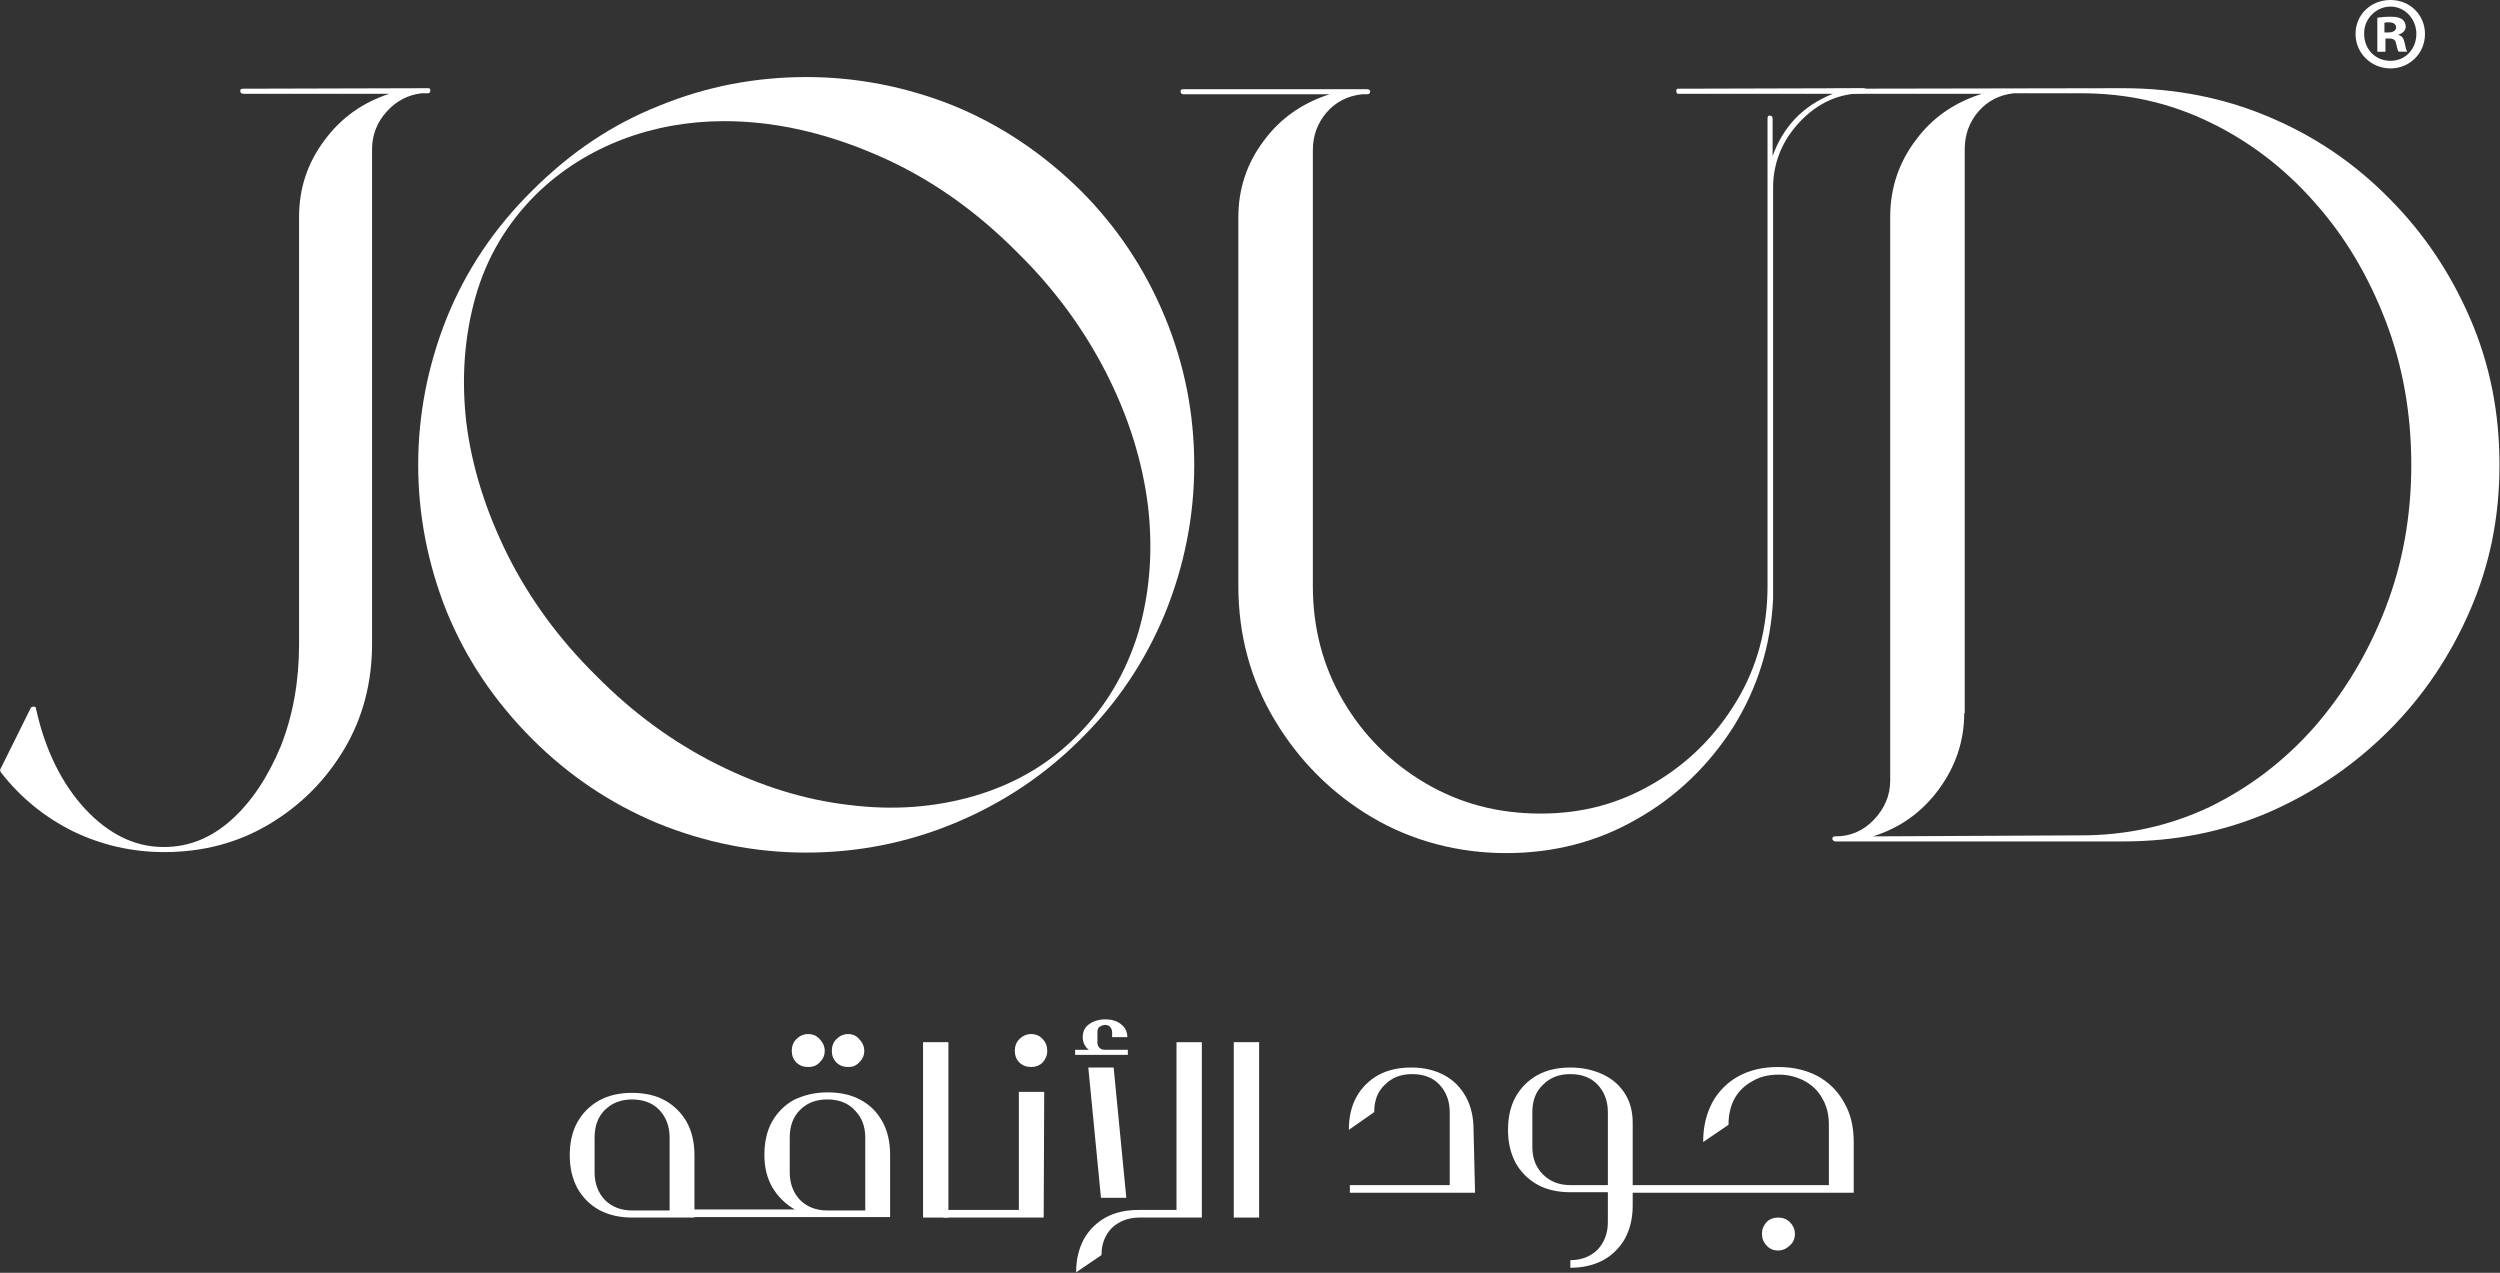 <?xml version="1.0" encoding="UTF-8"?> <svg xmlns="http://www.w3.org/2000/svg" xmlns:xlink="http://www.w3.org/1999/xlink" version="1.1" id="Layer_1" x="0px" y="0px" viewBox="0 0 493.2 251.1" style="enable-background:new 0 0 493.2 251.1;" xml:space="preserve"><rect x="0" y="0" width="493.2" height="251.1" fill="#333333" stroke="none"/> <style type="text/css"> .st0{fill:#FFFFFF;} </style> <g> <path class="st0" d="M84.5,17.4c0.3,0,0.4,0.2,0.4,0.4c0,0.4-0.2,0.6-0.4,0.6h-1.3c-2.7,0.3-5,1.5-6.9,3.6 c-1.9,2.1-2.9,4.6-2.9,7.4v97.6c0,7.6-1.8,14.6-5.5,20.8c-3.7,6.2-8.6,11.1-14.8,14.8c-6.2,3.7-13.1,5.5-20.7,5.5 c-6.4,0-12.4-1.4-18-4.1c-5.6-2.8-10.3-6.6-14.2-11.6C0.1,152.2,0,152,0,151.9l6.1-12.3c0.1-0.1,0.3-0.2,0.6-0.2s0.4,0.2,0.4,0.4 c1.8,8.2,5.1,14.8,9.7,19.8c4.7,5,9.8,7.5,15.5,7.5c5,0,9.4-1.8,13.4-5.4c4-3.6,7.2-8.5,9.7-14.5c2.4-6.1,3.6-12.8,3.6-20.1V42.8 c0-5.7,1.7-10.7,5-15.1c3.3-4.5,7.6-7.5,12.8-9.2H48c-0.4,0-0.6-0.2-0.6-0.6c0-0.3,0.2-0.4,0.6-0.4L84.5,17.4L84.5,17.4z"></path> <path class="st0" d="M105,37.6c7.5-7.5,15.8-13.1,25.2-16.8c9.3-3.8,19-5.6,28.9-5.6s19.6,1.9,28.9,5.6c9.3,3.8,17.7,9.4,25.2,16.8 c7.2,7.2,12.7,15.5,16.6,24.9c3.9,9.4,5.8,19.2,5.8,29.3s-2,20-5.8,29.3c-3.9,9.4-9.4,17.6-16.6,24.7c-7.2,7.2-15.5,12.7-24.9,16.6 c-9.4,3.9-19.2,5.8-29.3,5.8s-20-2-29.3-5.8c-9.3-3.9-17.5-9.4-24.7-16.6c-7.5-7.5-13.1-15.9-16.9-25.2c-3.7-9.3-5.6-19-5.6-28.9 s1.9-19.6,5.6-28.9C91.9,53.4,97.5,45,105,37.6L105,37.6z M105.7,38.4C100,44.1,96,50.8,93.8,58.6c-2.2,7.8-2.8,16.1-1.8,24.8 c1.1,8.7,3.8,17.3,8.1,26c4.3,8.6,10.1,16.6,17.5,23.9c7.3,7.4,15.3,13.2,23.9,17.5c8.6,4.3,17.3,7,26,8c8.7,1.1,16.9,0.5,24.8-1.8 c7.8-2.3,14.6-6.2,20.2-11.9c5.7-5.7,9.6-12.4,12-20.1c2.3-7.8,3-16.1,2-25c-1.1-9-3.9-17.9-8.3-26.5c-4.4-8.6-10.2-16.5-17.3-23.5 c-8.5-8.6-17.8-15.1-28.1-19.5c-10.2-4.4-20.2-6.6-29.9-6.6c-7,0-13.8,1.2-20.1,3.6C116.3,30,110.6,33.6,105.7,38.4L105.7,38.4z"></path> <path class="st0" d="M367.6,17.4c0.4,0,0.6,0.2,0.6,0.4c0,0.4-0.2,0.6-0.6,0.6c-4.8,0-9,1.9-12.5,5.6c-3.5,3.7-5.3,8.1-5.3,13V118 c-0.4,9.3-3.1,17.8-7.9,25.5c-4.9,7.6-11.2,13.7-19,18.1c-7.8,4.5-16.4,6.7-25.8,6.7s-18.6-2.4-26.5-7.1 c-7.9-4.7-14.3-11.1-19.1-19.1c-4.8-8-7.2-16.8-7.2-26.6V42.9c0-5.7,1.7-10.7,5-15.1c3.3-4.5,7.7-7.5,13-9.2h-28.8 c-0.4,0-0.6-0.2-0.6-0.6c0-0.3,0.2-0.4,0.6-0.4h36.2c0.4,0,0.6,0.2,0.6,0.4c0,0.4-0.2,0.6-0.6,0.6h-1c-2.8,0.3-5.2,1.5-7,3.6 c-1.8,2.1-2.7,4.6-2.7,7.4v86c0,8.3,2,15.9,6,22.7c4,6.8,9.4,12.2,16.2,16.2c6.8,4,14.3,6,22.7,6s15.6-2,22.4-6 c6.8-4,12.2-9.4,16.3-16.2c4.1-6.8,6.1-14.4,6.1-22.7V23.4c0-0.4,0.1-0.6,0.4-0.6c0.4,0,0.6,0.2,0.6,0.6v7.4 c2.1-5.9,6.1-10,11.9-12.3h-30.5c-0.3,0-0.4-0.2-0.4-0.6c0-0.3,0.1-0.4,0.4-0.4L367.6,17.4L367.6,17.4z"></path> <path class="st0" d="M418.8,17.4c10.3,0,20,1.9,28.9,5.7c9,3.8,16.8,9.1,23.6,16c6.8,6.8,12.1,14.7,16,23.7 c3.9,9,5.8,18.6,5.8,28.9s-1.9,19.7-5.8,28.7c-3.9,9-9.2,16.9-16,23.7c-6.8,6.8-14.7,12.2-23.6,16.1c-9,3.9-18.6,5.8-28.9,5.8 h-56.7c-0.3,0-0.5-0.2-0.6-0.4v-0.4h0.2V165h0.4c3,0,5.5-1.1,7.6-3.3c2.1-2.2,3.2-4.8,3.2-7.7V42.8c0-5.7,1.7-10.7,5-15.1 c3.3-4.5,7.7-7.5,13.1-9.2h-28.8c-0.4,0-0.6-0.2-0.6-0.6c0-0.3,0.2-0.4,0.6-0.4L418.8,17.4L418.8,17.4z M387.5,140.7 c0,5.5-1.7,10.5-5,15c-3.3,4.5-7.6,7.6-13,9.3l41.1-0.2c0.1,0,0.1,0,0,0c9,0,17.5-1.9,25.3-5.6c7.8-3.8,14.7-9,20.7-15.8 c5.9-6.8,10.6-14.6,14-23.4c3.4-8.8,5.1-18.2,5.1-28.3s-1.7-19.7-5.1-28.5c-3.4-8.8-8-16.6-14-23.3c-5.9-6.7-12.8-12-20.7-15.8 c-7.8-3.8-16.2-5.7-25.3-5.7h-13.3c-2.8,0.3-5.2,1.5-7,3.6c-1.8,2.1-2.7,4.6-2.7,7.4V140.7L387.5,140.7z"></path> <path class="st0" d="M478.4,6.7c0,3.8-3,6.8-6.8,6.8s-6.9-3-6.9-6.8s3-6.7,6.9-6.7S478.4,3,478.4,6.7z M466.4,6.7 c0,3,2.2,5.3,5.2,5.3s5.1-2.4,5.1-5.3s-2.2-5.4-5.1-5.4S466.3,3.8,466.4,6.7L466.4,6.7z M470.5,10.2h-1.5V3.5 c0.6-0.1,1.5-0.2,2.6-0.2c1.3,0,1.8,0.2,2.3,0.5c0.4,0.3,0.7,0.8,0.7,1.5c0,0.7-0.6,1.3-1.4,1.5v0.1c0.7,0.2,1,0.7,1.2,1.6 c0.2,1,0.3,1.4,0.5,1.7h-1.7c-0.2-0.2-0.3-0.9-0.5-1.6c-0.1-0.7-0.5-1-1.4-1h-0.7V10.2L470.5,10.2z M470.5,6.4h0.7 c0.8,0,1.5-0.3,1.5-1c0-0.6-0.5-1-1.4-1c-0.4,0-0.7,0-0.9,0.1V6.4z"></path> <g id="_x34_9c6e6f3e41"> <path class="st0" d="M268.1,234.5"></path> </g> <path class="st0" d="M226.5,240.5"></path> <path class="st0" d="M137.1,240.2h-12.4c-2.5,0-4.6-0.5-6.5-1.5c-1.8-1-3.3-2.5-4.3-4.3c-1-1.9-1.5-4-1.5-6.5s0.5-4.7,1.5-6.5 c1-1.8,2.5-3.3,4.3-4.3c1.8-1,4-1.5,6.5-1.5s4.7,0.5,6.5,1.5c1.8,1,3.3,2.5,4.3,4.3c1,1.8,1.5,4,1.5,6.5V240.2L137.1,240.2z M124.7,238.8h7.4v-14.4c0-2.2-0.7-4-2-5.4c-1.3-1.4-3.2-2.1-5.4-2.1s-4,0.7-5.4,2.1c-1.3,1.3-2,3.1-2,5.4v6.9c0,2.2,0.7,4,2,5.4 C120.7,238.1,122.5,238.8,124.7,238.8L124.7,238.8z"></path> <path class="st0" d="M159.4,210.5c-0.9,0-1.7-0.3-2.3-0.9c-0.6-0.6-0.9-1.4-0.9-2.3s0.3-1.7,0.9-2.3c0.6-0.6,1.4-1,2.3-1 s1.7,0.3,2.3,1c0.6,0.6,1,1.4,1,2.3s-0.3,1.6-1,2.3S160.3,210.5,159.4,210.5z M167.3,210.5c-0.9,0-1.7-0.3-2.3-0.9 c-0.6-0.6-0.9-1.4-0.9-2.3s0.3-1.7,0.9-2.3s1.4-1,2.3-1s1.6,0.3,2.2,1c0.6,0.6,1,1.4,1,2.3s-0.3,1.6-1,2.3S168.2,210.5,167.3,210.5 z M163.3,215.5c2.5,0,4.7,0.5,6.5,1.5c1.9,1,3.3,2.5,4.3,4.3c1,1.8,1.5,4,1.5,6.5v12.3h-39.6v-1.5h20.8c-1.8-1-3.3-2.5-4.4-4.3 c-1.1-1.9-1.6-4-1.6-6.5s0.5-4.7,1.5-6.5c1-1.8,2.5-3.3,4.3-4.3C158.7,216,160.8,215.5,163.3,215.5L163.3,215.5z M170.7,238.8 v-14.4c0-2.2-0.7-4-2.1-5.4c-1.3-1.4-3.1-2.1-5.4-2.1s-4,0.7-5.4,2.1c-1.3,1.3-2,3.1-2,5.4v6.9c0,2.2,0.7,4,2,5.4 c1.4,1.4,3.2,2.1,5.4,2.1L170.7,238.8L170.7,238.8z"></path> <path class="st0" d="M187.1,240.2h-5v-34.6h5V240.2z"></path> <path class="st0" d="M203.4,210.5c-0.9,0-1.7-0.3-2.3-0.9c-0.6-0.6-0.9-1.4-0.9-2.3s0.3-1.7,0.9-2.3c0.6-0.6,1.4-1,2.3-1 s1.7,0.3,2.3,1c0.6,0.6,0.9,1.4,0.9,2.3s-0.3,1.6-0.9,2.3C205.1,210.2,204.3,210.5,203.4,210.5z M205.9,240.2h-19.8v-1.5h14.9 v-23.3h5L205.9,240.2L205.9,240.2z"></path> <path class="st0" d="M222.5,207.1v1h-10.4v-1h2.7c-0.8-0.6-1.2-1.5-1.2-2.5c0-1.1,0.4-1.9,1.2-2.5c0.8-0.6,1.9-1,3.2-1 s2.4,0.3,3.2,1c0.8,0.6,1.2,1.5,1.2,2.5h-3v-1c0-0.4-0.2-0.8-0.4-1c-0.2-0.3-0.6-0.4-1-0.4s-0.8,0.2-1.1,0.4 c-0.3,0.2-0.4,0.6-0.4,1v2c0,0.5,0.1,0.8,0.4,1.1c0.3,0.3,0.6,0.4,1.1,0.4L222.5,207.1L222.5,207.1z M232.1,238.8v-33.2h5v34.6 h-12.3c-2.2,0-4,0.7-5.4,2c-1.4,1.4-2.1,3.2-2.1,5.4l-5,3.4c0-2.5,0.5-4.6,1.5-6.5c1-1.8,2.5-3.3,4.3-4.3c1.8-1,4-1.5,6.5-1.5 H232.1L232.1,238.8z M222.2,236.3h-5l-2.5-25.7h5L222.2,236.3z"></path> <path class="st0" d="M248.4,240.2h-5v-34.6h5V240.2z"></path> <path class="st0" d="M252.4,240.2"></path> <path class="st0" d="M291,235.3h-24.7v-1.5H286v-14.4c0-2.2-0.7-4-2-5.4c-1.3-1.4-3.1-2.1-5.4-2.1s-4,0.7-5.4,2.1 c-1.4,1.3-2.1,3.1-2.1,5.4l-5,3.5c0-2.5,0.5-4.7,1.5-6.5c1-1.8,2.5-3.3,4.3-4.3c1.8-1,4-1.5,6.5-1.5s4.6,0.5,6.5,1.5 c1.9,1,3.3,2.5,4.3,4.3c1,1.8,1.5,4,1.5,6.5L291,235.3L291,235.3z"></path> <path class="st0" d="M309.8,250.1v-1.5c2.2,0,4-0.7,5.4-2.1c1.3-1.4,2-3.2,2-5.4v-5.9h-7.4c-2.5,0-4.7-0.5-6.5-1.5 c-1.8-1-3.3-2.5-4.3-4.3c-1-1.9-1.5-4-1.5-6.5s0.5-4.7,1.5-6.5c1-1.8,2.5-3.3,4.3-4.3c1.8-1,4-1.5,6.5-1.5s4.6,0.5,6.5,1.4 c1.9,0.9,3.3,2.2,4.3,3.8c1,1.6,1.5,3.5,1.5,5.7v16.3c0,2.5-0.5,4.6-1.5,6.5c-1,1.8-2.5,3.3-4.3,4.3 C314.4,249.6,312.3,250.1,309.8,250.1L309.8,250.1z M309.8,233.8h7.4v-14.4c0-2.2-0.7-4-2-5.4c-1.3-1.4-3.1-2.1-5.4-2.1 s-4,0.7-5.4,2.1c-1.4,1.3-2.1,3.1-2.1,5.4v6.9c0,2.2,0.7,4,2.1,5.4C305.8,233.1,307.6,233.8,309.8,233.8L309.8,233.8z"></path> <path class="st0" d="M365.7,235.3h-44.5v-1.5h39.6v-11.9c0-2-0.4-3.7-1.3-5.2c-0.8-1.5-2-2.6-3.4-3.4c-1.5-0.8-3.2-1.3-5.2-1.3 s-3.7,0.4-5.2,1.3c-1.5,0.8-2.7,2-3.5,3.4c-0.8,1.5-1.2,3.2-1.2,5.2l-5,3.4c0-3,0.6-5.5,1.8-7.8c1.2-2.2,3-4,5.2-5.2 c2.2-1.2,4.8-1.8,7.8-1.8s5.5,0.6,7.8,1.8c2.2,1.2,4,3,5.2,5.2c1.3,2.2,1.9,4.8,1.9,7.8V235.3z M350.8,246.7c-0.9,0-1.7-0.3-2.3-1 c-0.6-0.6-0.9-1.4-0.9-2.3s0.3-1.6,0.9-2.3c0.6-0.6,1.4-0.9,2.3-0.9s1.7,0.3,2.3,0.9c0.6,0.6,1,1.4,1,2.3s-0.3,1.7-1,2.3 C352.5,246.3,351.7,246.7,350.8,246.7z"></path> </g> </svg> 